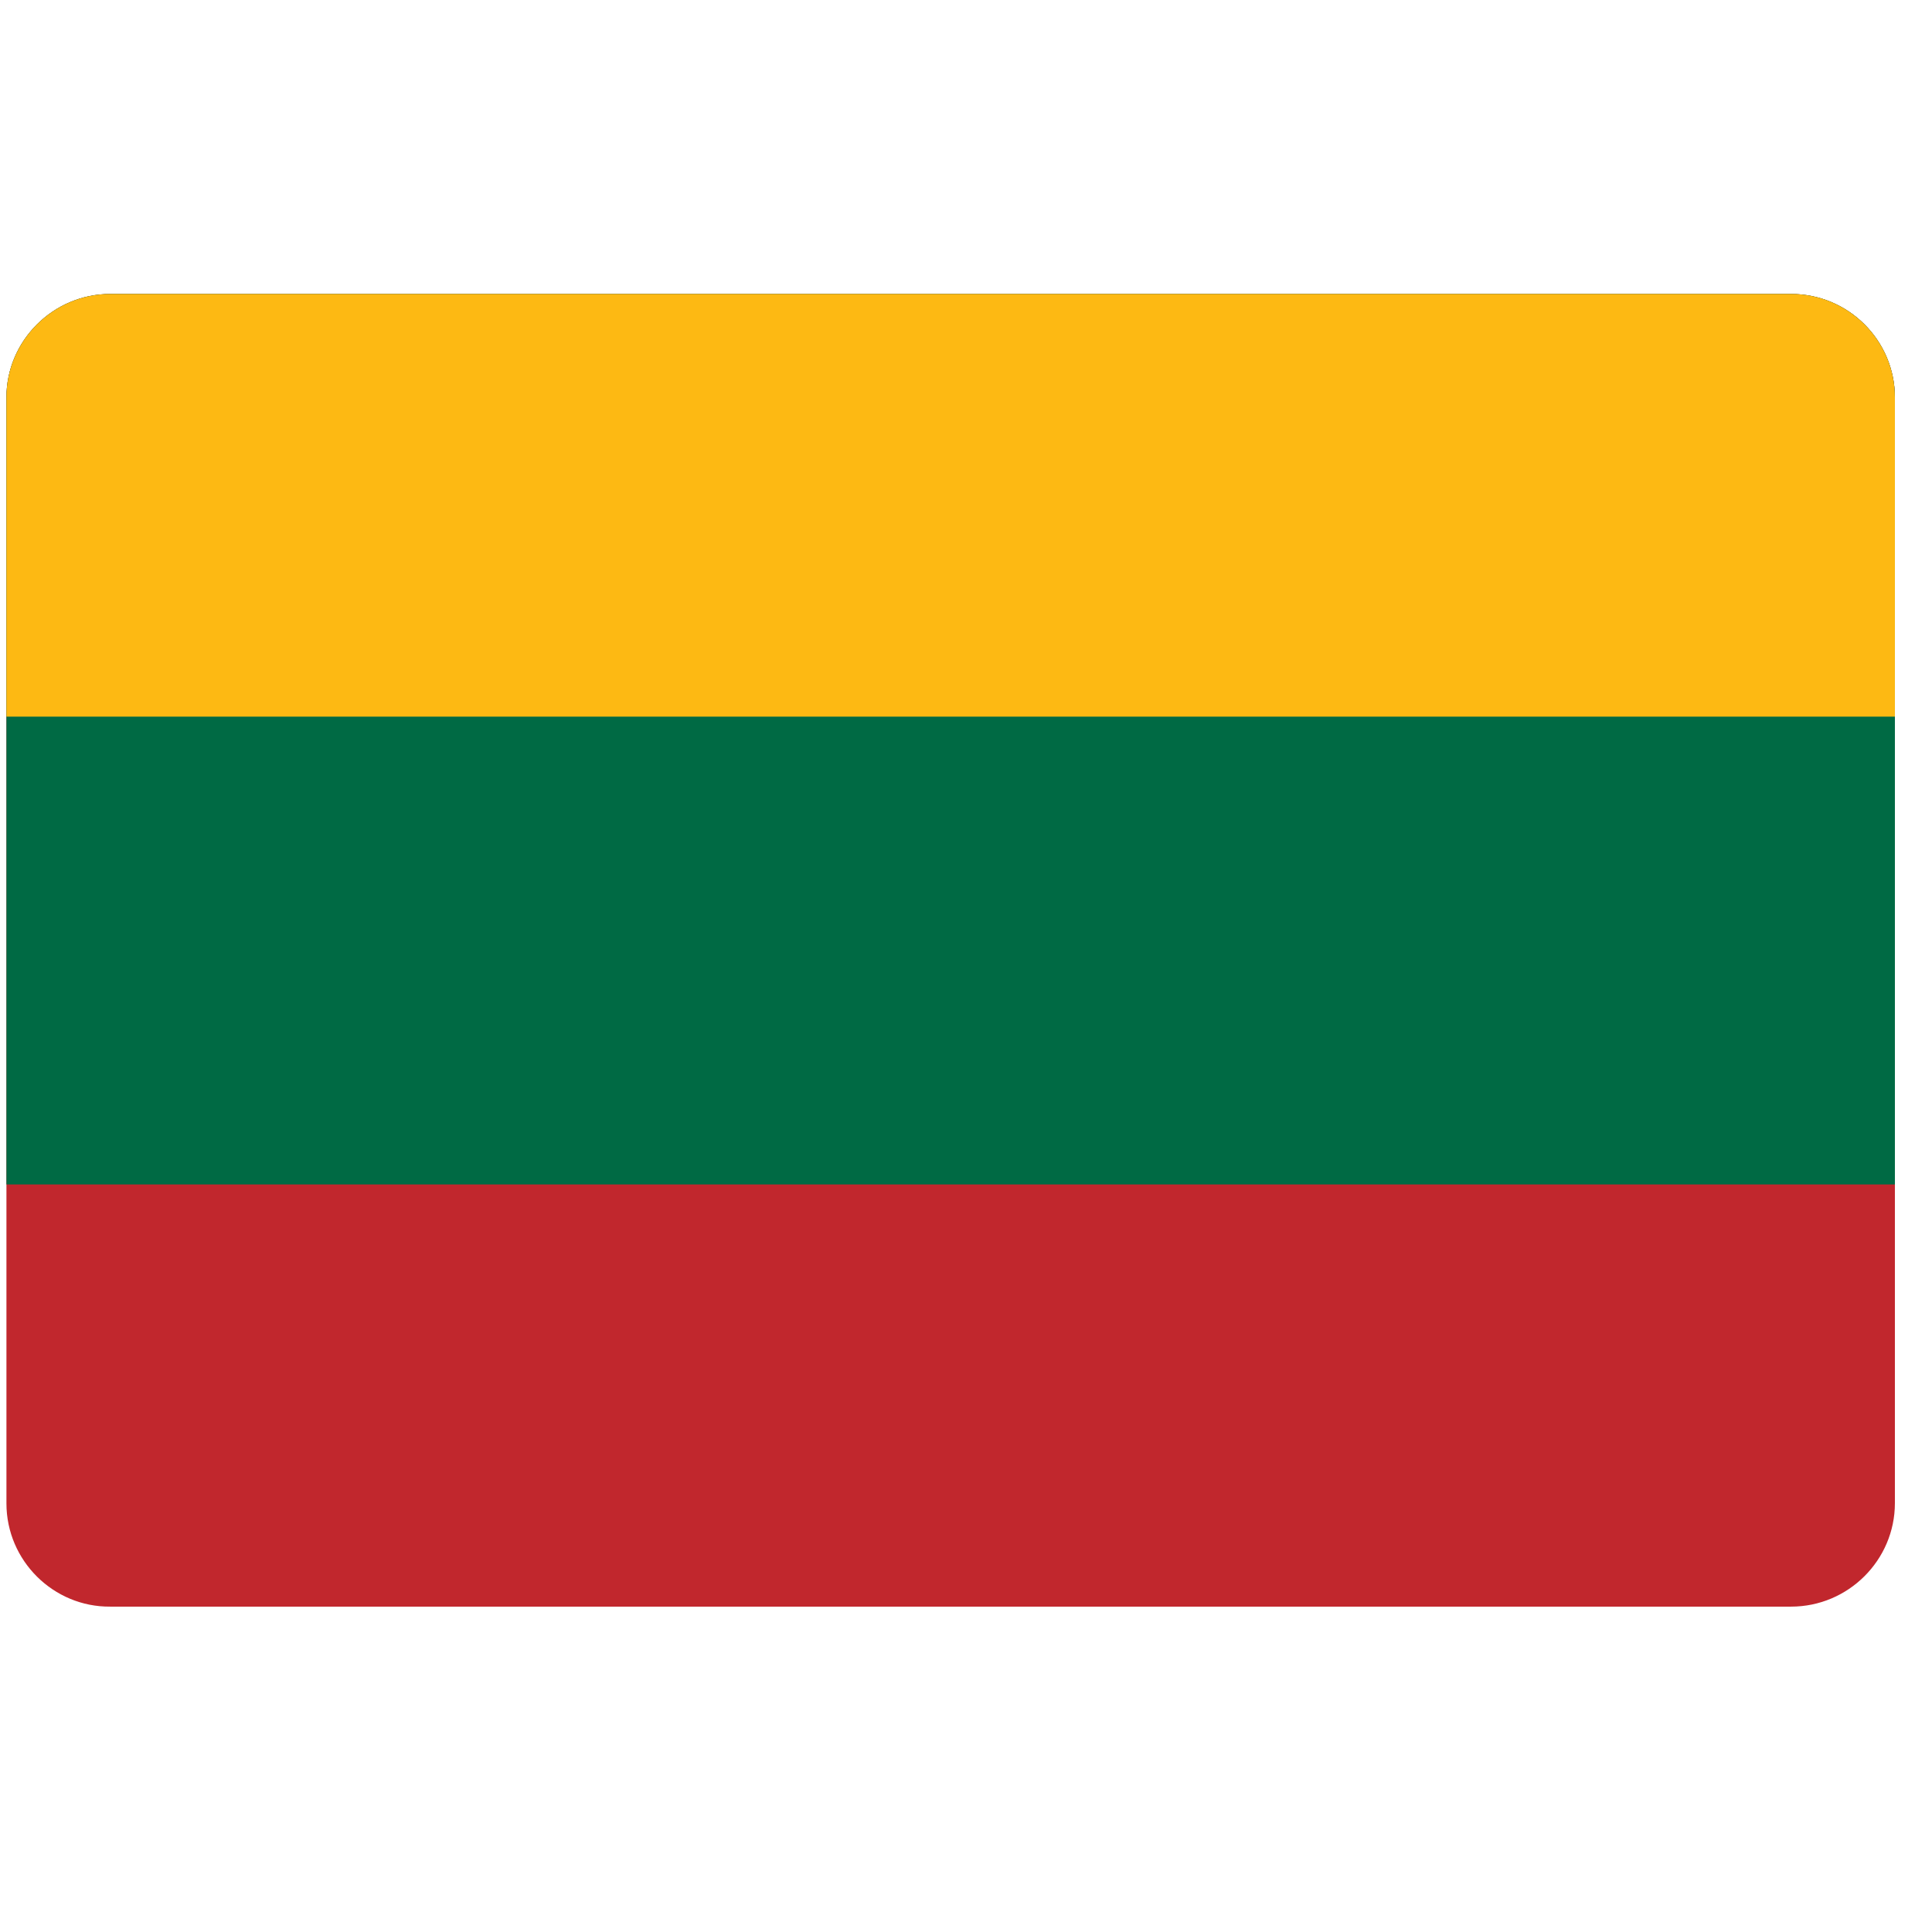 <svg xmlns="http://www.w3.org/2000/svg" xmlns:xlink="http://www.w3.org/1999/xlink" width="42" zoomAndPan="magnify" viewBox="0 0 31.5 31.5" height="42" preserveAspectRatio="xMidYMid meet" version="1.0"><defs><clipPath id="0e3affbc07"><path d="M 0 4.793 L 31 4.793 L 31 26.203 L 0 26.203 Z M 0 4.793 " clip-rule="nonzero"/></clipPath><clipPath id="b9a61c0925"><path d="M 0 4.793 L 31 4.793 L 31 20 L 0 20 Z M 0 4.793 " clip-rule="nonzero"/></clipPath><clipPath id="66c1449a3b"><path d="M 0 4.793 L 31 4.793 L 31 12 L 0 12 Z M 0 4.793 " clip-rule="nonzero"/></clipPath></defs><g clip-path="url(#0e3affbc07)"><path fill="#c1272d" d="M 1.797 4.793 L 29.203 4.793 C 30.137 4.793 30.895 5.551 30.895 6.48 L 30.895 24.508 C 30.895 25.438 30.133 26.195 29.203 26.195 L 1.797 26.195 C 0.871 26.203 0.105 25.445 0.105 24.512 L 0.105 6.48 C 0.105 5.551 0.871 4.793 1.797 4.793 Z M 1.797 4.793 " fill-opacity="1" fill-rule="nonzero"/></g><g clip-path="url(#b9a61c0925)"><path fill="#006a44" d="M 30.902 19.312 L 0.105 19.312 L 0.105 6.48 C 0.105 5.551 0.871 4.793 1.797 4.793 L 29.203 4.793 C 30.137 4.793 30.895 5.551 30.895 6.48 L 30.895 19.312 Z M 30.902 19.312 " fill-opacity="1" fill-rule="nonzero"/></g><g clip-path="url(#66c1449a3b)"><path fill="#fdb913" d="M 30.902 11.684 L 0.105 11.684 L 0.105 6.48 C 0.105 5.551 0.871 4.793 1.797 4.793 L 29.203 4.793 C 30.137 4.793 30.895 5.551 30.895 6.48 L 30.895 11.684 Z M 30.902 11.684 " fill-opacity="1" fill-rule="nonzero"/></g></svg>